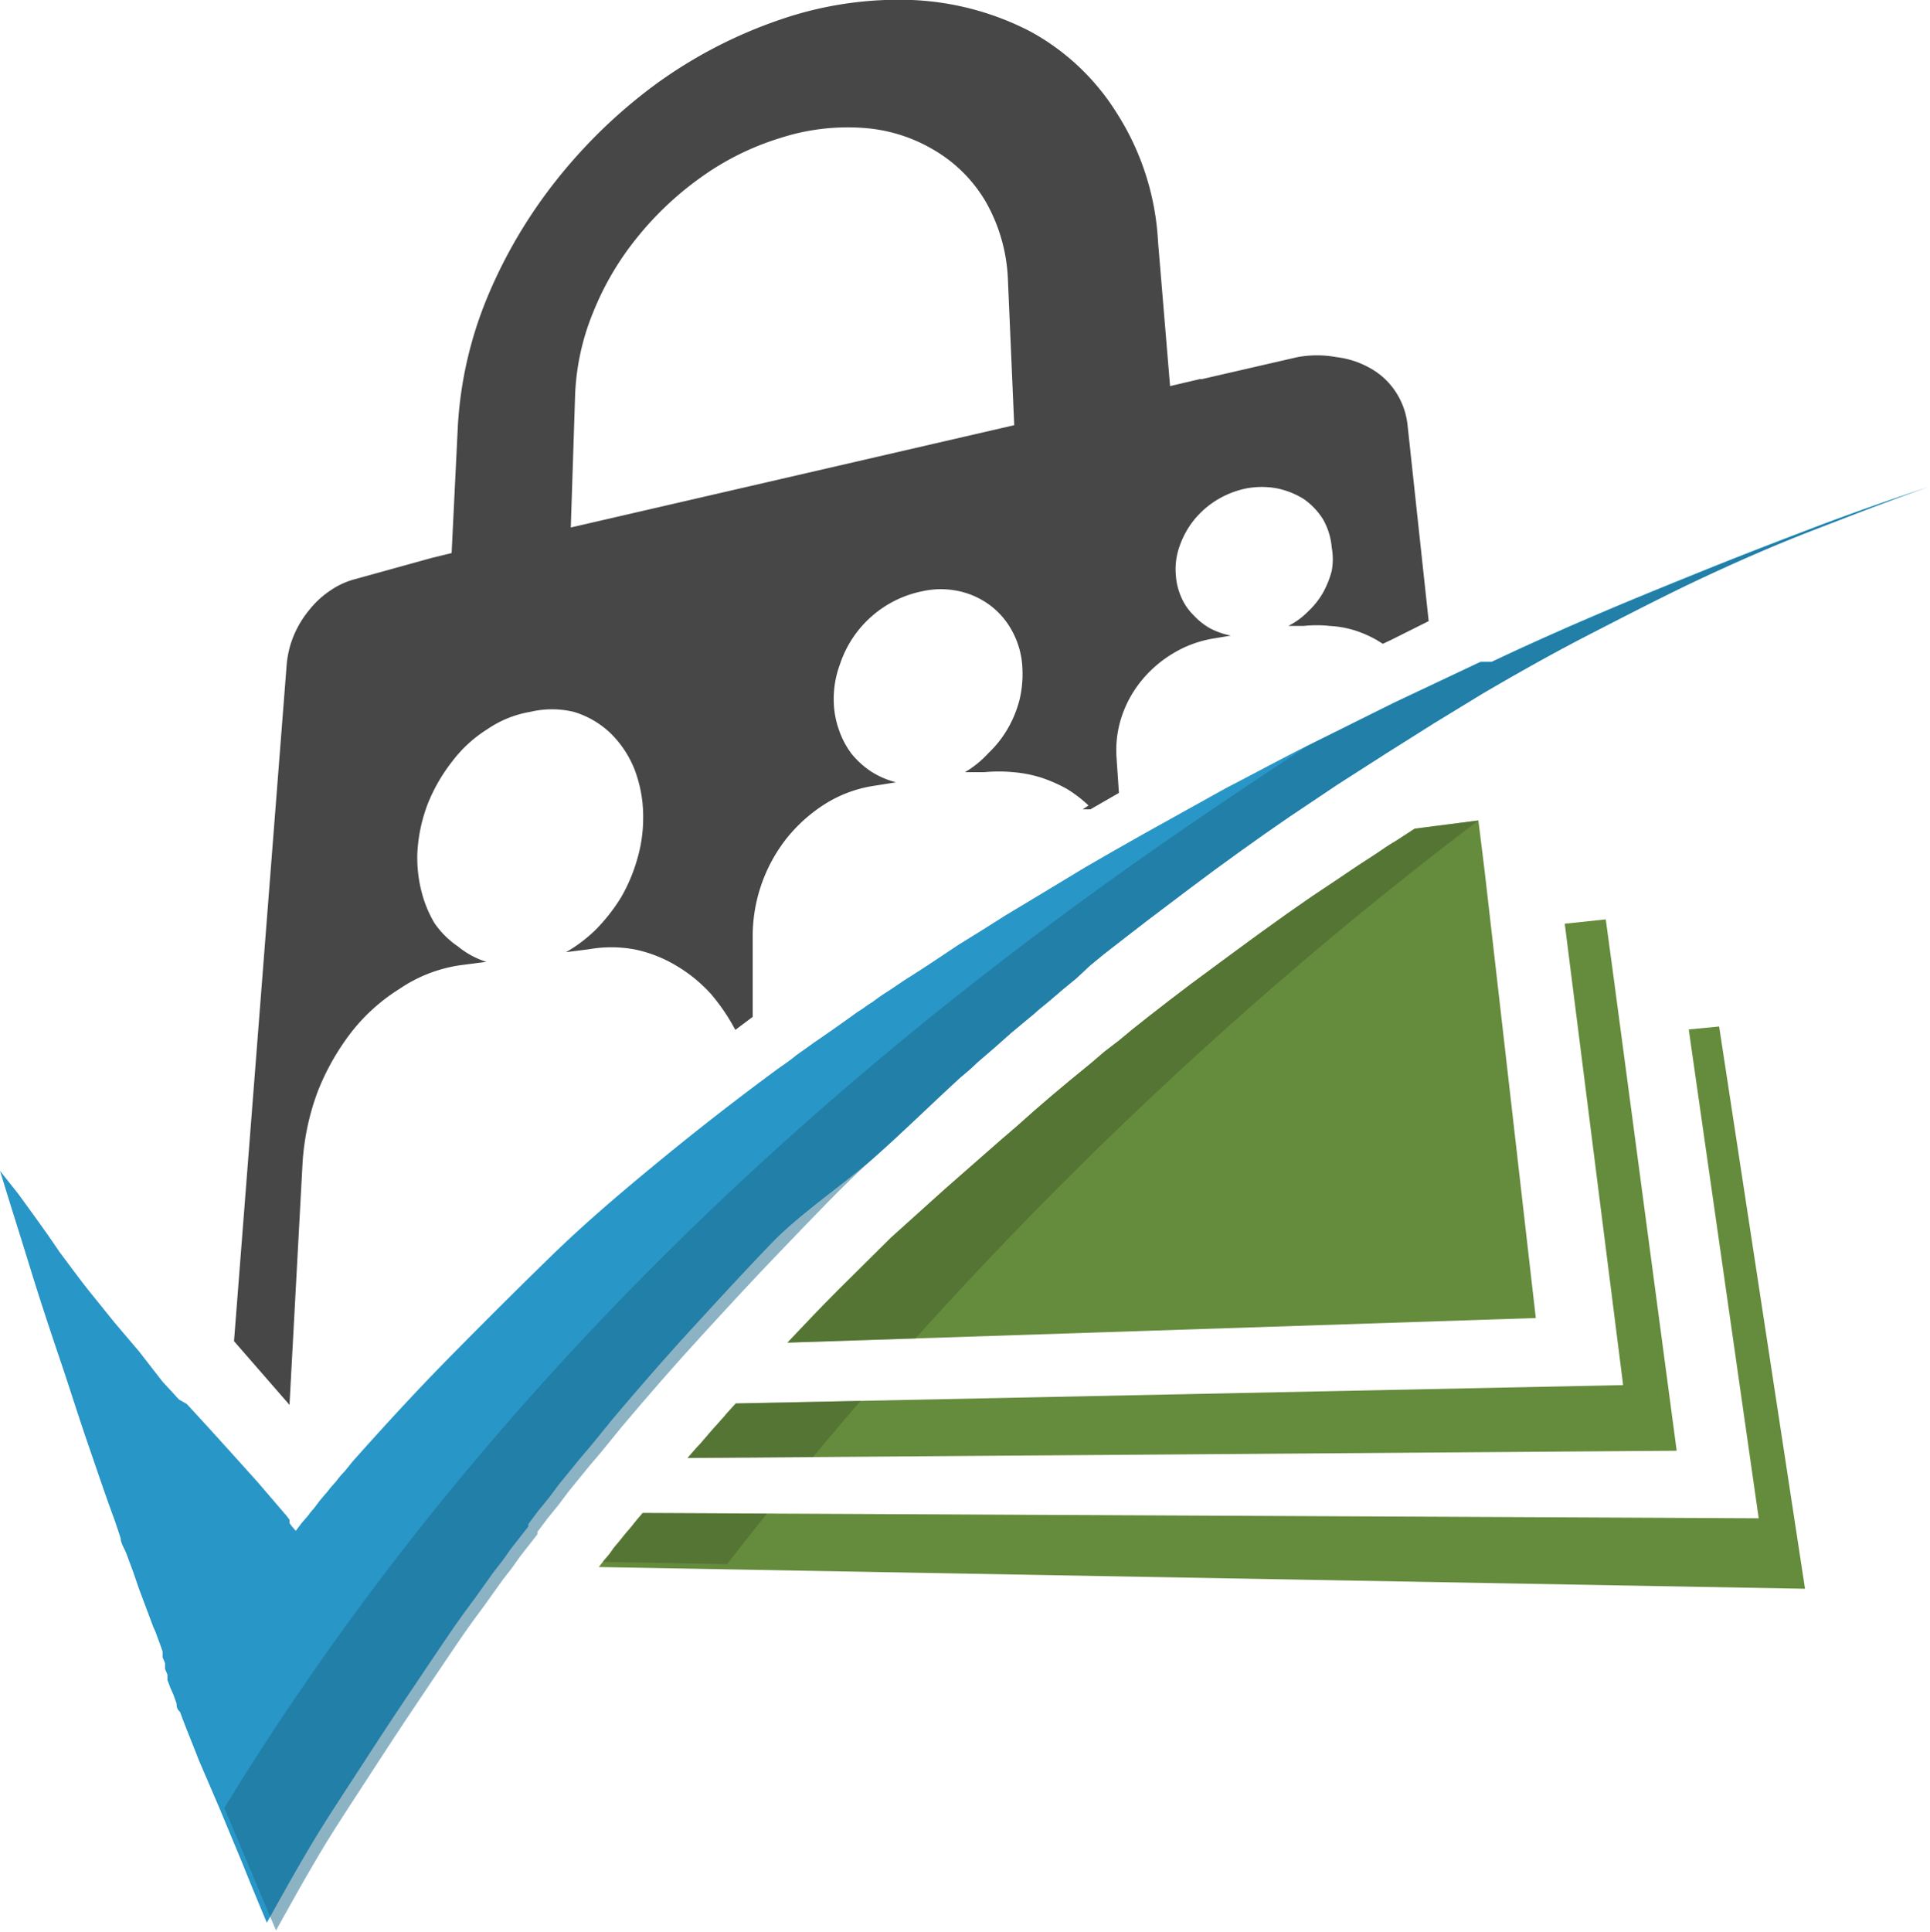 <svg xmlns="http://www.w3.org/2000/svg" xmlns:xlink="http://www.w3.org/1999/xlink" viewBox="0 0 40 40.03"><defs><style>.cls-1{fill:none;}.cls-2{fill:#658b3c;}.cls-3,.cls-7{opacity:0.5;}.cls-4{clip-path:url(#clip-path);}.cls-5{fill:#465f2c;}.cls-6{fill:#2896c7;}.cls-7{fill:#1b698b;}.cls-8{fill:#474748;}</style><clipPath id="clip-path"><path class="cls-1" d="M30.64,17l-1.32.17-.4.26c-.14.08-.27.17-.4.26l-.4.26-.4.27-.54.36-.53.37-.53.38-.52.38-.46.34-.46.34-.46.35-.45.35-.29.23-.29.24-.3.23-.28.24-.11.09-.11.09-.11.09-.11.09-.37.31-.36.31-.36.32-.36.31-1.14,1-1.11,1-1.09,1.08c-.36.36-.72.72-1.06,1.1s-.6.61-1.07,1.15-.55.6-1,1.13l-1,1.14c-.54.65-.91,1.12-.91,1.12l2.73.05A83.54,83.54,0,0,1,30.64,17Z"/></clipPath></defs><g id="Layer_2" data-name="Layer 2"><g id="Layer_1-2" data-name="Layer 1"><g id="Icon"><g id="Money"><path class="cls-2" d="M35,21.33l1.45,10.13-23.13-.11-.12.14-.12.15-.12.14-.12.15-.11.13-.1.14-.11.13-.11.14,25,.45L35.63,21.27Z"/><path class="cls-2" d="M15,29.36l-.25.28-.25.29c-.09.09-.17.19-.25.28l20.5-.15-1.31-9.83-.16-1.18-.85.09,1.21,9.56-18.39.38C15.17,29.17,15.08,29.26,15,29.36Z"/><path class="cls-2" d="M30.64,17l-1.32.17-.4.26c-.14.08-.27.17-.4.26l-.4.26-.4.27-.54.36-.53.37-.53.38-.52.38-.46.34-.46.34-.46.35-.45.35-.29.23-.29.24-.3.23-.28.24-.11.09-.11.09-.11.09-.11.09-.37.31-.36.31-.36.32-.36.31-1.14,1-1.11,1-1.09,1.08c-.36.36-.71.73-1.06,1.1l15.51-.51-1.06-9.26Z"/><g id="Money_Shadow" data-name="Money Shadow" class="cls-3"><g class="cls-4"><path class="cls-5" d="M35,21.33l1.45,10.13-23.13-.11-.12.14-.12.15-.12.14-.12.15-.11.13-.1.14-.11.13-.11.14,25,.45L35.63,21.27Z"/><path class="cls-5" d="M15,29.36l-.25.28-.25.29c-.09.09-.17.19-.25.28l20.5-.15-1.31-9.83-.16-1.18-.85.09,1.21,9.56-18.39.38C15.17,29.17,15.08,29.26,15,29.36Z"/><path class="cls-5" d="M30.64,17l-1.32.17-.4.26c-.14.08-.27.17-.4.26l-.4.26-.4.27-.54.36-.53.37-.53.38-.52.38-.46.34-.46.34-.46.35-.45.35-.29.23-.29.24-.3.23-.28.24-.11.09-.11.09-.11.09-.11.09-.37.31-.36.31-.36.32-.36.31-1.14,1-1.11,1-1.09,1.08c-.36.36-.71.73-1.06,1.1l15.51-.51-1.06-9.26Z"/></g></g></g><g id="Check"><path class="cls-6" d="M37.7,10.89c-.76.29-1.52.58-2.29.89s-1.51.61-2.26.93-1.49.65-2.23,1l-.06,0-.06,0-.05,0-.06,0-1.8.85-1.77.88c-.58.29-1.15.6-1.73.9l-1.69.94-.6.34-.59.34-.58.35-.58.35-.5.3-.49.31-.5.31-.48.32-.32.21-.33.21-.31.21a3.62,3.62,0,0,0-.32.22l-.11.07-.11.08-.11.07-.11.08-.38.27-.39.27-.38.27c-.12.1-.25.19-.38.28-.83.61-1.64,1.24-2.42,1.88s-1.55,1.29-2.28,2S10,27.43,9.31,28.13s-1.34,1.41-2,2.15l-.17.21a1.63,1.63,0,0,0-.17.2c-.06.07-.12.13-.17.2l-.17.2-.12.16a1.83,1.83,0,0,0-.13.16l-.13.15-.12.16-.07-.08L6,31.56,6,31.49l-.06-.08-.6-.7-.54-.6-.48-.53-.45-.49L3.71,29l-.11-.12-.11-.12-.12-.13L2.88,28l-.51-.6-.54-.67c-.19-.24-.38-.5-.59-.78L1,25.6l-.3-.42-.32-.44L0,24.26c.22.72.44,1.41.64,2.06s.41,1.28.61,1.87.38,1.17.57,1.72.37,1.09.56,1.6l.12.36c0,.11.09.23.13.35l.13.35.12.35.06.16.06.16.06.16.06.16.06.16a1.22,1.22,0,0,1,.07.17l.06.16.06.17,0,.12.05.12,0,.12.05.12,0,0,0,0,0,.05s0,0,0,.06l.06.16.07.16.06.17c0,.05,0,.11.07.17l0,0h0c.12.33.26.66.39,1l.43,1,.47,1.13c.16.4.33.81.51,1.24.3-.54.6-1.08.91-1.6s.63-1,1-1.57.65-1,1-1.52.67-1,1-1.48l0,0,0,0,0,0,0,0,.2-.28.2-.27.2-.28.2-.28.18-.23.17-.24.18-.23.18-.23,0,0,0-.05,0,0,0,0,.21-.28.22-.27.21-.28.22-.27.22-.27.23-.27.22-.27.22-.27c.54-.64,1.08-1.26,1.63-1.86s1.11-1.21,1.68-1.8S17.51,24.52,18.1,24s1.2-1.12,1.8-1.67c.12-.1.24-.2.35-.31l.36-.31.35-.31.36-.3.11-.09.1-.09.11-.09.11-.09.28-.24.28-.23L22.6,20l.28-.23.45-.35.44-.34.45-.34.45-.34.51-.38.51-.37.52-.37.52-.36,1-.67,1-.64,1-.63,1-.61c.75-.44,1.5-.86,2.26-1.25s1.53-.79,2.3-1.15,1.55-.7,2.33-1,1.57-.61,2.35-.88C39.24,10.33,38.47,10.6,37.7,10.89Z"/><path class="cls-7" d="M5.21,38.79,5.72,40c.3-.54.6-1.08.91-1.6s.63-1,1-1.57.65-1,1-1.52.67-1,1-1.48l0,0,0,0,0,0,0,0,.2-.28.2-.27.2-.28.2-.28.18-.23.17-.24.18-.23.18-.23,0,0,0-.05,0,0,0,0,.21-.28.22-.27.21-.28.22-.27.22-.27.23-.27.22-.27.22-.27c.54-.64,1.08-1.26,1.63-1.86s1.11-1.21,1.68-1.8S17.51,24.52,18.1,24s1.2-1.12,1.8-1.67c.12-.1.24-.2.35-.31l.36-.31.35-.31.36-.3.11-.09.1-.09.11-.09.11-.09.28-.24.28-.23L22.6,20l.28-.23.45-.35.44-.34.45-.34.45-.34.51-.38.51-.37.52-.37.52-.36,1-.67,1-.64,1-.63,1-.61c.75-.44,1.5-.86,2.26-1.25s1.53-.79,2.3-1.15,1.55-.7,2.33-1,1.57-.61,2.35-.88c-.76.26-1.53.53-2.3.82s-1.52.58-2.29.89-1.51.61-2.26.93-1.49.65-2.23,1l-.06,0-.06,0-.05,0-.06,0-1.8.85-1.77.88c-4.33,2.86-15,9.82-22.44,22Z"/></g><g id="Lock"><path class="cls-8" d="M29.17,8.79a1.55,1.55,0,0,0-.25-.68,1.5,1.5,0,0,0-.52-.48,1.86,1.86,0,0,0-.7-.23,2.23,2.23,0,0,0-.81,0l-2,.46V7.85L24.25,8,24,5a5.47,5.47,0,0,0-.85-2.65A4.84,4.84,0,0,0,21.35.65,5.85,5.85,0,0,0,18.9,0a7.52,7.52,0,0,0-2.74.41,9.69,9.69,0,0,0-2.59,1.35,10.79,10.79,0,0,0-2.06,2,10.21,10.21,0,0,0-1.41,2.4,8.18,8.18,0,0,0-.61,2.65l-.13,2.65-.41.1v0L7.36,12a1.64,1.64,0,0,0-.52.24,1.9,1.9,0,0,0-.44.41,2.08,2.08,0,0,0-.32.54,2,2,0,0,0-.14.6l-1.09,14L6,29.11l.27-5a5.13,5.13,0,0,1,.31-1.48,5,5,0,0,1,.7-1.24,3.86,3.86,0,0,1,1-.9A3,3,0,0,1,9.54,20l.54-.07a1.77,1.77,0,0,1-.59-.32A1.84,1.84,0,0,1,9,19.12a2.48,2.48,0,0,1-.27-.67,2.83,2.83,0,0,1-.08-.78,3.32,3.32,0,0,1,.21-1,3.55,3.55,0,0,1,.51-.89,2.73,2.73,0,0,1,.73-.67,2.23,2.23,0,0,1,.89-.36h0a1.94,1.94,0,0,1,.9,0,1.88,1.88,0,0,1,.75.43,2.16,2.16,0,0,1,.51.76,2.73,2.73,0,0,1,.18,1,3,3,0,0,1-.12.85,3.46,3.46,0,0,1-.33.79,3.74,3.74,0,0,1-.51.66,3,3,0,0,1-.64.49l.47-.06a2.68,2.68,0,0,1,.94,0,2.74,2.74,0,0,1,.86.33,3.1,3.1,0,0,1,.73.59,4.11,4.11,0,0,1,.51.75l.36-.27,0-1.66a3.28,3.28,0,0,1,.72-2.06,3.23,3.23,0,0,1,.81-.71,2.65,2.65,0,0,1,1-.36l.44-.07a1.79,1.79,0,0,1-.51-.22,1.81,1.81,0,0,1-.41-.37,1.77,1.77,0,0,1-.26-.49,1.87,1.87,0,0,1-.11-.59,2.06,2.06,0,0,1,.13-.78,2.27,2.27,0,0,1,1.71-1.51,1.76,1.76,0,0,1,.76,0,1.68,1.68,0,0,1,.65.3,1.63,1.63,0,0,1,.46.55,1.75,1.75,0,0,1,.2.76,2.28,2.28,0,0,1-.06.64,2.36,2.36,0,0,1-.24.59,2.2,2.2,0,0,1-.4.51A2.12,2.12,0,0,1,20,16L20.4,16A3.14,3.14,0,0,1,21,16a2.62,2.62,0,0,1,.57.11,3.14,3.14,0,0,1,.53.23,2.66,2.66,0,0,1,.46.35l-.12.08h.16l.59-.34-.05-.74a2.21,2.21,0,0,1,.11-.85,2.34,2.34,0,0,1,.41-.74,2.5,2.5,0,0,1,.65-.56,2.35,2.35,0,0,1,.84-.31l.36-.06a1.57,1.57,0,0,1-.43-.15,1.39,1.39,0,0,1-.35-.28,1.15,1.15,0,0,1-.25-.37,1.35,1.35,0,0,1-.11-.45,1.41,1.41,0,0,1,.08-.61,1.81,1.81,0,0,1,.3-.54,1.85,1.85,0,0,1,.47-.41,1.9,1.9,0,0,1,.61-.24,1.72,1.72,0,0,1,.64,0,1.67,1.67,0,0,1,.55.22,1.45,1.45,0,0,1,.4.42,1.41,1.41,0,0,1,.18.58,1.35,1.35,0,0,1,0,.49,1.92,1.92,0,0,1-.18.45,1.66,1.66,0,0,1-.31.39,1.55,1.55,0,0,1-.41.3l.32,0a2.48,2.48,0,0,1,.54,0,2.09,2.09,0,0,1,.51.09,2.37,2.37,0,0,1,.46.2l.13.08h0l.19-.09.38-.19.38-.19ZM11.83,10.93l.09-2.76a5,5,0,0,1,.37-1.69,6,6,0,0,1,.9-1.54,6.63,6.63,0,0,1,1.33-1.26,5.66,5.66,0,0,1,1.65-.82,4.54,4.54,0,0,1,1.71-.21,3.3,3.3,0,0,1,1.48.46,3,3,0,0,1,1.07,1.07,3.53,3.53,0,0,1,.46,1.63l.13,3Z"/></g></g></g></g></svg>